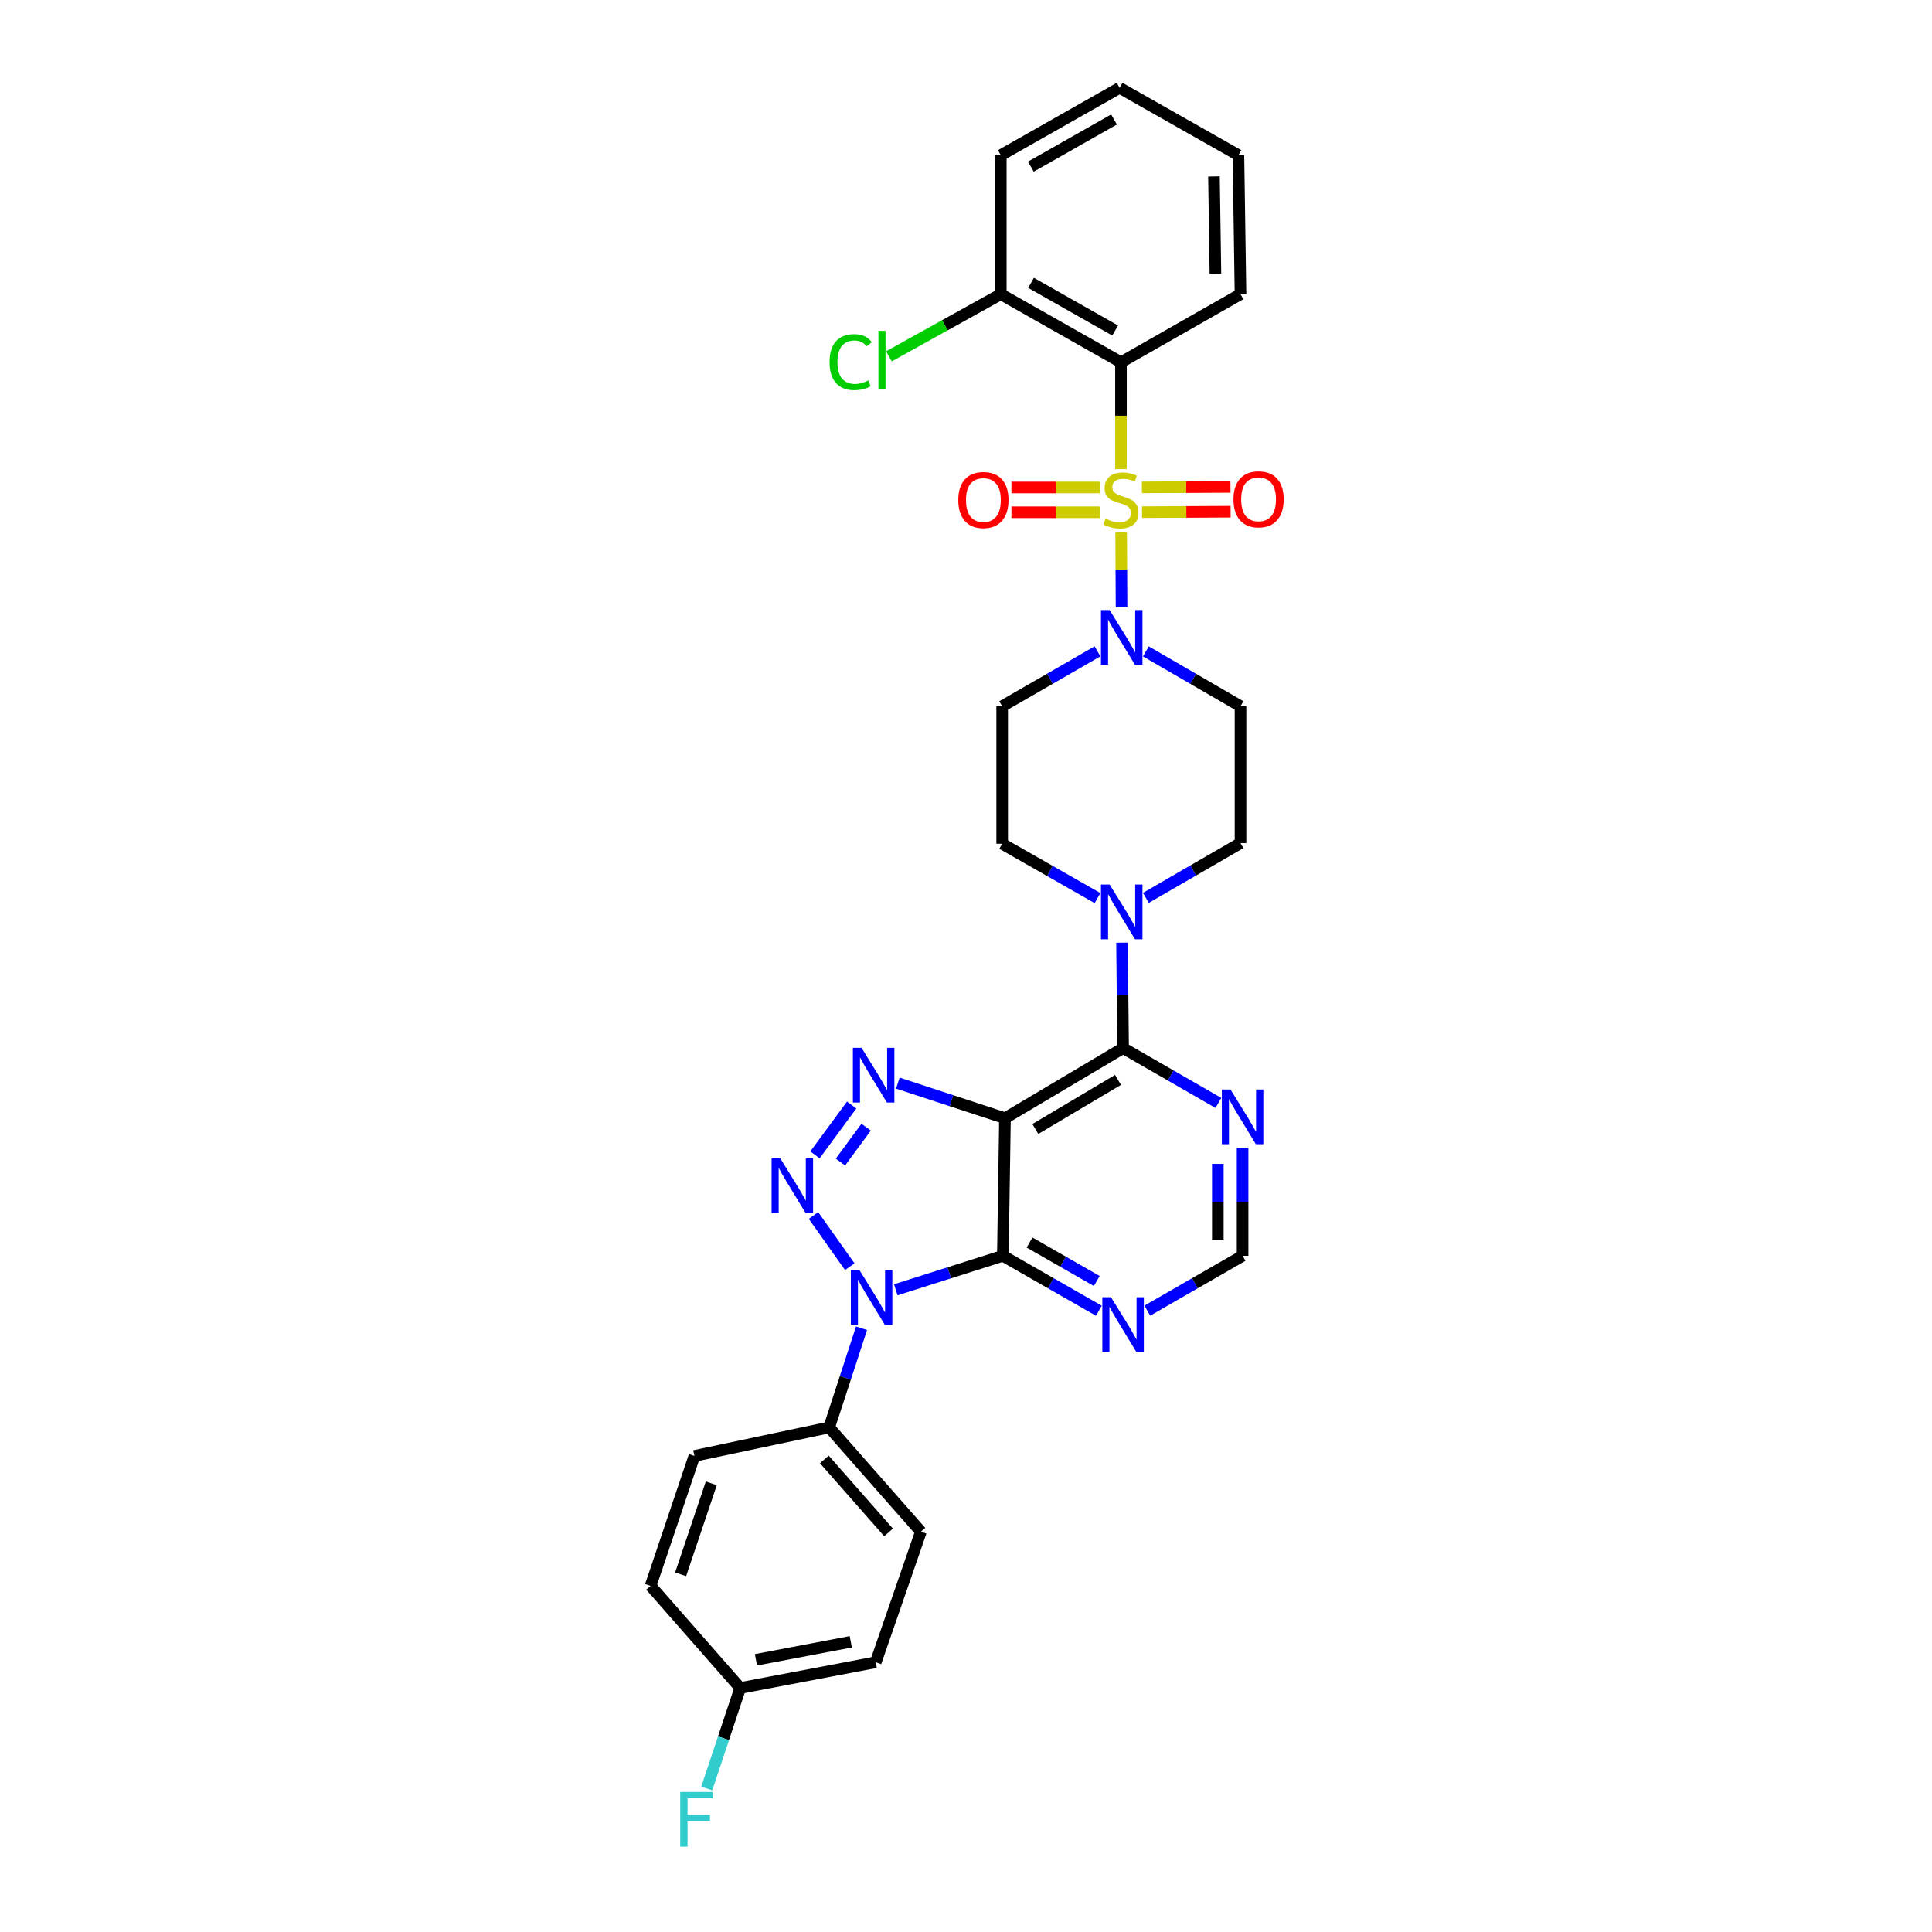 <?xml version='1.0' encoding='iso-8859-1'?>
<svg version='1.1' baseProfile='full'
              xmlns='http://www.w3.org/2000/svg'
                      xmlns:rdkit='http://www.rdkit.org/xml'
                      xmlns:xlink='http://www.w3.org/1999/xlink'
                  xml:space='preserve'
width='1000px' height='1000px' viewBox='0 0 1000 1000'>
<!-- END OF HEADER -->
<rect style='opacity:1.0;fill:#FFFFFF;stroke:none' width='1000' height='1000' x='0' y='0'> </rect>
<path class='bond-6' d='M 580.216,242.828 L 580.216,215.172' style='fill:none;fill-rule:evenodd;stroke:#CCCC00;stroke-width:6px;stroke-linecap:butt;stroke-linejoin:miter;stroke-opacity:1' />
<path class='bond-6' d='M 580.216,215.172 L 580.216,187.516' style='fill:none;fill-rule:evenodd;stroke:#000000;stroke-width:6px;stroke-linecap:butt;stroke-linejoin:miter;stroke-opacity:1' />
<path class='bond-7' d='M 580.305,275.388 L 580.408,294.892' style='fill:none;fill-rule:evenodd;stroke:#CCCC00;stroke-width:6px;stroke-linecap:butt;stroke-linejoin:miter;stroke-opacity:1' />
<path class='bond-7' d='M 580.408,294.892 L 580.511,314.396' style='fill:none;fill-rule:evenodd;stroke:#0000FF;stroke-width:6px;stroke-linecap:butt;stroke-linejoin:miter;stroke-opacity:1' />
<path class='bond-12' d='M 591.109,265.082 L 614.034,264.965' style='fill:none;fill-rule:evenodd;stroke:#CCCC00;stroke-width:6px;stroke-linecap:butt;stroke-linejoin:miter;stroke-opacity:1' />
<path class='bond-12' d='M 614.034,264.965 L 636.959,264.848' style='fill:none;fill-rule:evenodd;stroke:#FF0000;stroke-width:6px;stroke-linecap:butt;stroke-linejoin:miter;stroke-opacity:1' />
<path class='bond-12' d='M 591.044,252.264 L 613.969,252.147' style='fill:none;fill-rule:evenodd;stroke:#CCCC00;stroke-width:6px;stroke-linecap:butt;stroke-linejoin:miter;stroke-opacity:1' />
<path class='bond-12' d='M 613.969,252.147 L 636.894,252.03' style='fill:none;fill-rule:evenodd;stroke:#FF0000;stroke-width:6px;stroke-linecap:butt;stroke-linejoin:miter;stroke-opacity:1' />
<path class='bond-13' d='M 569.356,252.319 L 546.434,252.319' style='fill:none;fill-rule:evenodd;stroke:#CCCC00;stroke-width:6px;stroke-linecap:butt;stroke-linejoin:miter;stroke-opacity:1' />
<path class='bond-13' d='M 546.434,252.319 L 523.513,252.319' style='fill:none;fill-rule:evenodd;stroke:#FF0000;stroke-width:6px;stroke-linecap:butt;stroke-linejoin:miter;stroke-opacity:1' />
<path class='bond-13' d='M 569.356,265.137 L 546.434,265.137' style='fill:none;fill-rule:evenodd;stroke:#CCCC00;stroke-width:6px;stroke-linecap:butt;stroke-linejoin:miter;stroke-opacity:1' />
<path class='bond-13' d='M 546.434,265.137 L 523.513,265.137' style='fill:none;fill-rule:evenodd;stroke:#FF0000;stroke-width:6px;stroke-linecap:butt;stroke-linejoin:miter;stroke-opacity:1' />
<path class='bond-0' d='M 463.652,667.597 L 491.363,658.797' style='fill:none;fill-rule:evenodd;stroke:#0000FF;stroke-width:6px;stroke-linecap:butt;stroke-linejoin:miter;stroke-opacity:1' />
<path class='bond-0' d='M 491.363,658.797 L 519.073,649.997' style='fill:none;fill-rule:evenodd;stroke:#000000;stroke-width:6px;stroke-linecap:butt;stroke-linejoin:miter;stroke-opacity:1' />
<path class='bond-11' d='M 445.93,687.503 L 437.553,713.169' style='fill:none;fill-rule:evenodd;stroke:#0000FF;stroke-width:6px;stroke-linecap:butt;stroke-linejoin:miter;stroke-opacity:1' />
<path class='bond-11' d='M 437.553,713.169 L 429.175,738.834' style='fill:none;fill-rule:evenodd;stroke:#000000;stroke-width:6px;stroke-linecap:butt;stroke-linejoin:miter;stroke-opacity:1' />
<path class='bond-34' d='M 439.84,655.641 L 421.056,629.131' style='fill:none;fill-rule:evenodd;stroke:#0000FF;stroke-width:6px;stroke-linecap:butt;stroke-linejoin:miter;stroke-opacity:1' />
<path class='bond-1' d='M 421.839,597.751 L 440.827,571.95' style='fill:none;fill-rule:evenodd;stroke:#0000FF;stroke-width:6px;stroke-linecap:butt;stroke-linejoin:miter;stroke-opacity:1' />
<path class='bond-1' d='M 435.011,601.479 L 448.303,583.418' style='fill:none;fill-rule:evenodd;stroke:#0000FF;stroke-width:6px;stroke-linecap:butt;stroke-linejoin:miter;stroke-opacity:1' />
<path class='bond-2' d='M 520.17,578.792 L 581.306,542.481' style='fill:none;fill-rule:evenodd;stroke:#000000;stroke-width:6px;stroke-linecap:butt;stroke-linejoin:miter;stroke-opacity:1' />
<path class='bond-2' d='M 535.886,584.366 L 578.681,558.948' style='fill:none;fill-rule:evenodd;stroke:#000000;stroke-width:6px;stroke-linecap:butt;stroke-linejoin:miter;stroke-opacity:1' />
<path class='bond-3' d='M 520.17,578.792 L 519.073,649.997' style='fill:none;fill-rule:evenodd;stroke:#000000;stroke-width:6px;stroke-linecap:butt;stroke-linejoin:miter;stroke-opacity:1' />
<path class='bond-4' d='M 520.17,578.792 L 492.445,569.704' style='fill:none;fill-rule:evenodd;stroke:#000000;stroke-width:6px;stroke-linecap:butt;stroke-linejoin:miter;stroke-opacity:1' />
<path class='bond-4' d='M 492.445,569.704 L 464.719,560.616' style='fill:none;fill-rule:evenodd;stroke:#0000FF;stroke-width:6px;stroke-linecap:butt;stroke-linejoin:miter;stroke-opacity:1' />
<path class='bond-33' d='M 519.073,649.997 L 543.923,664.218' style='fill:none;fill-rule:evenodd;stroke:#000000;stroke-width:6px;stroke-linecap:butt;stroke-linejoin:miter;stroke-opacity:1' />
<path class='bond-33' d='M 543.923,664.218 L 568.773,678.438' style='fill:none;fill-rule:evenodd;stroke:#0000FF;stroke-width:6px;stroke-linecap:butt;stroke-linejoin:miter;stroke-opacity:1' />
<path class='bond-33' d='M 532.895,643.138 L 550.29,653.092' style='fill:none;fill-rule:evenodd;stroke:#000000;stroke-width:6px;stroke-linecap:butt;stroke-linejoin:miter;stroke-opacity:1' />
<path class='bond-33' d='M 550.29,653.092 L 567.685,663.047' style='fill:none;fill-rule:evenodd;stroke:#0000FF;stroke-width:6px;stroke-linecap:butt;stroke-linejoin:miter;stroke-opacity:1' />
<path class='bond-5' d='M 581.306,542.481 L 581.03,515.195' style='fill:none;fill-rule:evenodd;stroke:#000000;stroke-width:6px;stroke-linecap:butt;stroke-linejoin:miter;stroke-opacity:1' />
<path class='bond-5' d='M 581.03,515.195 L 580.754,487.91' style='fill:none;fill-rule:evenodd;stroke:#0000FF;stroke-width:6px;stroke-linecap:butt;stroke-linejoin:miter;stroke-opacity:1' />
<path class='bond-10' d='M 581.306,542.481 L 605.971,556.673' style='fill:none;fill-rule:evenodd;stroke:#000000;stroke-width:6px;stroke-linecap:butt;stroke-linejoin:miter;stroke-opacity:1' />
<path class='bond-10' d='M 605.971,556.673 L 630.637,570.866' style='fill:none;fill-rule:evenodd;stroke:#0000FF;stroke-width:6px;stroke-linecap:butt;stroke-linejoin:miter;stroke-opacity:1' />
<path class='bond-17' d='M 580.216,187.516 L 518.012,152.273' style='fill:none;fill-rule:evenodd;stroke:#000000;stroke-width:6px;stroke-linecap:butt;stroke-linejoin:miter;stroke-opacity:1' />
<path class='bond-17' d='M 577.204,171.077 L 533.662,146.407' style='fill:none;fill-rule:evenodd;stroke:#000000;stroke-width:6px;stroke-linecap:butt;stroke-linejoin:miter;stroke-opacity:1' />
<path class='bond-24' d='M 580.216,187.516 L 642.078,152.273' style='fill:none;fill-rule:evenodd;stroke:#000000;stroke-width:6px;stroke-linecap:butt;stroke-linejoin:miter;stroke-opacity:1' />
<path class='bond-14' d='M 568.069,337.132 L 543.397,351.339' style='fill:none;fill-rule:evenodd;stroke:#0000FF;stroke-width:6px;stroke-linecap:butt;stroke-linejoin:miter;stroke-opacity:1' />
<path class='bond-14' d='M 543.397,351.339 L 518.724,365.547' style='fill:none;fill-rule:evenodd;stroke:#000000;stroke-width:6px;stroke-linecap:butt;stroke-linejoin:miter;stroke-opacity:1' />
<path class='bond-15' d='M 593.11,337.172 L 617.594,351.359' style='fill:none;fill-rule:evenodd;stroke:#0000FF;stroke-width:6px;stroke-linecap:butt;stroke-linejoin:miter;stroke-opacity:1' />
<path class='bond-15' d='M 617.594,351.359 L 642.078,365.547' style='fill:none;fill-rule:evenodd;stroke:#000000;stroke-width:6px;stroke-linecap:butt;stroke-linejoin:miter;stroke-opacity:1' />
<path class='bond-8' d='M 593.11,464.741 L 617.594,450.565' style='fill:none;fill-rule:evenodd;stroke:#0000FF;stroke-width:6px;stroke-linecap:butt;stroke-linejoin:miter;stroke-opacity:1' />
<path class='bond-8' d='M 617.594,450.565 L 642.078,436.389' style='fill:none;fill-rule:evenodd;stroke:#000000;stroke-width:6px;stroke-linecap:butt;stroke-linejoin:miter;stroke-opacity:1' />
<path class='bond-31' d='M 568.073,464.854 L 543.399,450.796' style='fill:none;fill-rule:evenodd;stroke:#0000FF;stroke-width:6px;stroke-linecap:butt;stroke-linejoin:miter;stroke-opacity:1' />
<path class='bond-31' d='M 543.399,450.796 L 518.724,436.738' style='fill:none;fill-rule:evenodd;stroke:#000000;stroke-width:6px;stroke-linecap:butt;stroke-linejoin:miter;stroke-opacity:1' />
<path class='bond-9' d='M 593.83,678.399 L 618.495,664.198' style='fill:none;fill-rule:evenodd;stroke:#0000FF;stroke-width:6px;stroke-linecap:butt;stroke-linejoin:miter;stroke-opacity:1' />
<path class='bond-9' d='M 618.495,664.198 L 643.161,649.997' style='fill:none;fill-rule:evenodd;stroke:#000000;stroke-width:6px;stroke-linecap:butt;stroke-linejoin:miter;stroke-opacity:1' />
<path class='bond-16' d='M 643.161,594.031 L 643.161,622.014' style='fill:none;fill-rule:evenodd;stroke:#0000FF;stroke-width:6px;stroke-linecap:butt;stroke-linejoin:miter;stroke-opacity:1' />
<path class='bond-16' d='M 643.161,622.014 L 643.161,649.997' style='fill:none;fill-rule:evenodd;stroke:#000000;stroke-width:6px;stroke-linecap:butt;stroke-linejoin:miter;stroke-opacity:1' />
<path class='bond-16' d='M 630.343,602.426 L 630.343,622.014' style='fill:none;fill-rule:evenodd;stroke:#0000FF;stroke-width:6px;stroke-linecap:butt;stroke-linejoin:miter;stroke-opacity:1' />
<path class='bond-16' d='M 630.343,622.014 L 630.343,641.602' style='fill:none;fill-rule:evenodd;stroke:#000000;stroke-width:6px;stroke-linecap:butt;stroke-linejoin:miter;stroke-opacity:1' />
<path class='bond-20' d='M 429.175,738.834 L 476.659,792.792' style='fill:none;fill-rule:evenodd;stroke:#000000;stroke-width:6px;stroke-linecap:butt;stroke-linejoin:miter;stroke-opacity:1' />
<path class='bond-20' d='M 426.675,755.396 L 459.914,793.166' style='fill:none;fill-rule:evenodd;stroke:#000000;stroke-width:6px;stroke-linecap:butt;stroke-linejoin:miter;stroke-opacity:1' />
<path class='bond-21' d='M 429.175,738.834 L 359.423,753.582' style='fill:none;fill-rule:evenodd;stroke:#000000;stroke-width:6px;stroke-linecap:butt;stroke-linejoin:miter;stroke-opacity:1' />
<path class='bond-19' d='M 518.724,365.547 L 518.724,436.738' style='fill:none;fill-rule:evenodd;stroke:#000000;stroke-width:6px;stroke-linecap:butt;stroke-linejoin:miter;stroke-opacity:1' />
<path class='bond-18' d='M 642.078,365.547 L 642.078,436.389' style='fill:none;fill-rule:evenodd;stroke:#000000;stroke-width:6px;stroke-linecap:butt;stroke-linejoin:miter;stroke-opacity:1' />
<path class='bond-23' d='M 518.012,152.273 L 489.059,168.357' style='fill:none;fill-rule:evenodd;stroke:#000000;stroke-width:6px;stroke-linecap:butt;stroke-linejoin:miter;stroke-opacity:1' />
<path class='bond-23' d='M 489.059,168.357 L 460.105,184.441' style='fill:none;fill-rule:evenodd;stroke:#00CC00;stroke-width:6px;stroke-linecap:butt;stroke-linejoin:miter;stroke-opacity:1' />
<path class='bond-28' d='M 518.012,152.273 L 518.012,80.334' style='fill:none;fill-rule:evenodd;stroke:#000000;stroke-width:6px;stroke-linecap:butt;stroke-linejoin:miter;stroke-opacity:1' />
<path class='bond-25' d='M 476.659,792.792 L 453.273,860.386' style='fill:none;fill-rule:evenodd;stroke:#000000;stroke-width:6px;stroke-linecap:butt;stroke-linejoin:miter;stroke-opacity:1' />
<path class='bond-26' d='M 359.423,753.582 L 336.749,820.842' style='fill:none;fill-rule:evenodd;stroke:#000000;stroke-width:6px;stroke-linecap:butt;stroke-linejoin:miter;stroke-opacity:1' />
<path class='bond-26' d='M 368.168,767.766 L 352.296,814.848' style='fill:none;fill-rule:evenodd;stroke:#000000;stroke-width:6px;stroke-linecap:butt;stroke-linejoin:miter;stroke-opacity:1' />
<path class='bond-22' d='M 383.143,873.703 L 336.749,820.842' style='fill:none;fill-rule:evenodd;stroke:#000000;stroke-width:6px;stroke-linecap:butt;stroke-linejoin:miter;stroke-opacity:1' />
<path class='bond-27' d='M 383.143,873.703 L 374.478,899.714' style='fill:none;fill-rule:evenodd;stroke:#000000;stroke-width:6px;stroke-linecap:butt;stroke-linejoin:miter;stroke-opacity:1' />
<path class='bond-27' d='M 374.478,899.714 L 365.812,925.724' style='fill:none;fill-rule:evenodd;stroke:#33CCCC;stroke-width:6px;stroke-linecap:butt;stroke-linejoin:miter;stroke-opacity:1' />
<path class='bond-35' d='M 383.143,873.703 L 453.273,860.386' style='fill:none;fill-rule:evenodd;stroke:#000000;stroke-width:6px;stroke-linecap:butt;stroke-linejoin:miter;stroke-opacity:1' />
<path class='bond-35' d='M 391.272,859.112 L 440.362,849.791' style='fill:none;fill-rule:evenodd;stroke:#000000;stroke-width:6px;stroke-linecap:butt;stroke-linejoin:miter;stroke-opacity:1' />
<path class='bond-29' d='M 642.078,152.273 L 641.003,80.334' style='fill:none;fill-rule:evenodd;stroke:#000000;stroke-width:6px;stroke-linecap:butt;stroke-linejoin:miter;stroke-opacity:1' />
<path class='bond-29' d='M 629.1,141.674 L 628.348,91.317' style='fill:none;fill-rule:evenodd;stroke:#000000;stroke-width:6px;stroke-linecap:butt;stroke-linejoin:miter;stroke-opacity:1' />
<path class='bond-32' d='M 518.012,80.334 L 579.511,45.455' style='fill:none;fill-rule:evenodd;stroke:#000000;stroke-width:6px;stroke-linecap:butt;stroke-linejoin:miter;stroke-opacity:1' />
<path class='bond-32' d='M 533.561,86.252 L 576.61,61.836' style='fill:none;fill-rule:evenodd;stroke:#000000;stroke-width:6px;stroke-linecap:butt;stroke-linejoin:miter;stroke-opacity:1' />
<path class='bond-30' d='M 641.003,80.334 L 579.511,45.455' style='fill:none;fill-rule:evenodd;stroke:#000000;stroke-width:6px;stroke-linecap:butt;stroke-linejoin:miter;stroke-opacity:1' />
<path  class='atom-0' d='M 572.216 268.448
Q 572.536 268.568, 573.856 269.128
Q 575.176 269.688, 576.616 270.048
Q 578.096 270.368, 579.536 270.368
Q 582.216 270.368, 583.776 269.088
Q 585.336 267.768, 585.336 265.488
Q 585.336 263.928, 584.536 262.968
Q 583.776 262.008, 582.576 261.488
Q 581.376 260.968, 579.376 260.368
Q 576.856 259.608, 575.336 258.888
Q 573.856 258.168, 572.776 256.648
Q 571.736 255.128, 571.736 252.568
Q 571.736 249.008, 574.136 246.808
Q 576.576 244.608, 581.376 244.608
Q 584.656 244.608, 588.376 246.168
L 587.456 249.248
Q 584.056 247.848, 581.496 247.848
Q 578.736 247.848, 577.216 249.008
Q 575.696 250.128, 575.736 252.088
Q 575.736 253.608, 576.496 254.528
Q 577.296 255.448, 578.416 255.968
Q 579.576 256.488, 581.496 257.088
Q 584.056 257.888, 585.576 258.688
Q 587.096 259.488, 588.176 261.128
Q 589.296 262.728, 589.296 265.488
Q 589.296 269.408, 586.656 271.528
Q 584.056 273.608, 579.696 273.608
Q 577.176 273.608, 575.256 273.048
Q 573.376 272.528, 571.136 271.608
L 572.216 268.448
' fill='#CCCC00'/>
<path  class='atom-1' d='M 444.87 657.414
L 454.15 672.414
Q 455.07 673.894, 456.55 676.574
Q 458.03 679.254, 458.11 679.414
L 458.11 657.414
L 461.87 657.414
L 461.87 685.734
L 457.99 685.734
L 448.03 669.334
Q 446.87 667.414, 445.63 665.214
Q 444.43 663.014, 444.07 662.334
L 444.07 685.734
L 440.39 685.734
L 440.39 657.414
L 444.87 657.414
' fill='#0000FF'/>
<path  class='atom-2' d='M 403.851 599.526
L 413.131 614.526
Q 414.051 616.006, 415.531 618.686
Q 417.011 621.366, 417.091 621.526
L 417.091 599.526
L 420.851 599.526
L 420.851 627.846
L 416.971 627.846
L 407.011 611.446
Q 405.851 609.526, 404.611 607.326
Q 403.411 605.126, 403.051 604.446
L 403.051 627.846
L 399.371 627.846
L 399.371 599.526
L 403.851 599.526
' fill='#0000FF'/>
<path  class='atom-5' d='M 445.931 542.349
L 455.211 557.349
Q 456.131 558.829, 457.611 561.509
Q 459.091 564.189, 459.171 564.349
L 459.171 542.349
L 462.931 542.349
L 462.931 570.669
L 459.051 570.669
L 449.091 554.269
Q 447.931 552.349, 446.691 550.149
Q 445.491 547.949, 445.131 547.269
L 445.131 570.669
L 441.451 570.669
L 441.451 542.349
L 445.931 542.349
' fill='#0000FF'/>
<path  class='atom-8' d='M 574.334 315.759
L 583.614 330.759
Q 584.534 332.239, 586.014 334.919
Q 587.494 337.599, 587.574 337.759
L 587.574 315.759
L 591.334 315.759
L 591.334 344.079
L 587.454 344.079
L 577.494 327.679
Q 576.334 325.759, 575.094 323.559
Q 573.894 321.359, 573.534 320.679
L 573.534 344.079
L 569.854 344.079
L 569.854 315.759
L 574.334 315.759
' fill='#0000FF'/>
<path  class='atom-9' d='M 574.334 457.828
L 583.614 472.828
Q 584.534 474.308, 586.014 476.988
Q 587.494 479.668, 587.574 479.828
L 587.574 457.828
L 591.334 457.828
L 591.334 486.148
L 587.454 486.148
L 577.494 469.748
Q 576.334 467.828, 575.094 465.628
Q 573.894 463.428, 573.534 462.748
L 573.534 486.148
L 569.854 486.148
L 569.854 457.828
L 574.334 457.828
' fill='#0000FF'/>
<path  class='atom-10' d='M 575.046 671.45
L 584.326 686.45
Q 585.246 687.93, 586.726 690.61
Q 588.206 693.29, 588.286 693.45
L 588.286 671.45
L 592.046 671.45
L 592.046 699.77
L 588.166 699.77
L 578.206 683.37
Q 577.046 681.45, 575.806 679.25
Q 574.606 677.05, 574.246 676.37
L 574.246 699.77
L 570.566 699.77
L 570.566 671.45
L 575.046 671.45
' fill='#0000FF'/>
<path  class='atom-11' d='M 636.901 563.913
L 646.181 578.913
Q 647.101 580.393, 648.581 583.073
Q 650.061 585.753, 650.141 585.913
L 650.141 563.913
L 653.901 563.913
L 653.901 592.233
L 650.021 592.233
L 640.061 575.833
Q 638.901 573.913, 637.661 571.713
Q 636.461 569.513, 636.101 568.833
L 636.101 592.233
L 632.421 592.233
L 632.421 563.913
L 636.901 563.913
' fill='#0000FF'/>
<path  class='atom-13' d='M 638.436 258.445
Q 638.436 251.645, 641.796 247.845
Q 645.156 244.045, 651.436 244.045
Q 657.716 244.045, 661.076 247.845
Q 664.436 251.645, 664.436 258.445
Q 664.436 265.325, 661.036 269.245
Q 657.636 273.125, 651.436 273.125
Q 645.196 273.125, 641.796 269.245
Q 638.436 265.365, 638.436 258.445
M 651.436 269.925
Q 655.756 269.925, 658.076 267.045
Q 660.436 264.125, 660.436 258.445
Q 660.436 252.885, 658.076 250.085
Q 655.756 247.245, 651.436 247.245
Q 647.116 247.245, 644.756 250.045
Q 642.436 252.845, 642.436 258.445
Q 642.436 264.165, 644.756 267.045
Q 647.116 269.925, 651.436 269.925
' fill='#FF0000'/>
<path  class='atom-14' d='M 496.004 258.808
Q 496.004 252.008, 499.364 248.208
Q 502.724 244.408, 509.004 244.408
Q 515.284 244.408, 518.644 248.208
Q 522.004 252.008, 522.004 258.808
Q 522.004 265.688, 518.604 269.608
Q 515.204 273.488, 509.004 273.488
Q 502.764 273.488, 499.364 269.608
Q 496.004 265.728, 496.004 258.808
M 509.004 270.288
Q 513.324 270.288, 515.644 267.408
Q 518.004 264.488, 518.004 258.808
Q 518.004 253.248, 515.644 250.448
Q 513.324 247.608, 509.004 247.608
Q 504.684 247.608, 502.324 250.408
Q 500.004 253.208, 500.004 258.808
Q 500.004 264.528, 502.324 267.408
Q 504.684 270.288, 509.004 270.288
' fill='#FF0000'/>
<path  class='atom-24' d='M 429.386 187.421
Q 429.386 180.381, 432.666 176.701
Q 435.986 172.981, 442.266 172.981
Q 448.106 172.981, 451.226 177.101
L 448.586 179.261
Q 446.306 176.261, 442.266 176.261
Q 437.986 176.261, 435.706 179.141
Q 433.466 181.981, 433.466 187.421
Q 433.466 193.021, 435.786 195.901
Q 438.146 198.781, 442.706 198.781
Q 445.826 198.781, 449.466 196.901
L 450.586 199.901
Q 449.106 200.861, 446.866 201.421
Q 444.626 201.981, 442.146 201.981
Q 435.986 201.981, 432.666 198.221
Q 429.386 194.461, 429.386 187.421
' fill='#00CC00'/>
<path  class='atom-24' d='M 454.666 171.261
L 458.346 171.261
L 458.346 201.621
L 454.666 201.621
L 454.666 171.261
' fill='#00CC00'/>
<path  class='atom-28' d='M 352.078 927.515
L 368.918 927.515
L 368.918 930.755
L 355.878 930.755
L 355.878 939.355
L 367.478 939.355
L 367.478 942.635
L 355.878 942.635
L 355.878 955.835
L 352.078 955.835
L 352.078 927.515
' fill='#33CCCC'/>
</svg>
